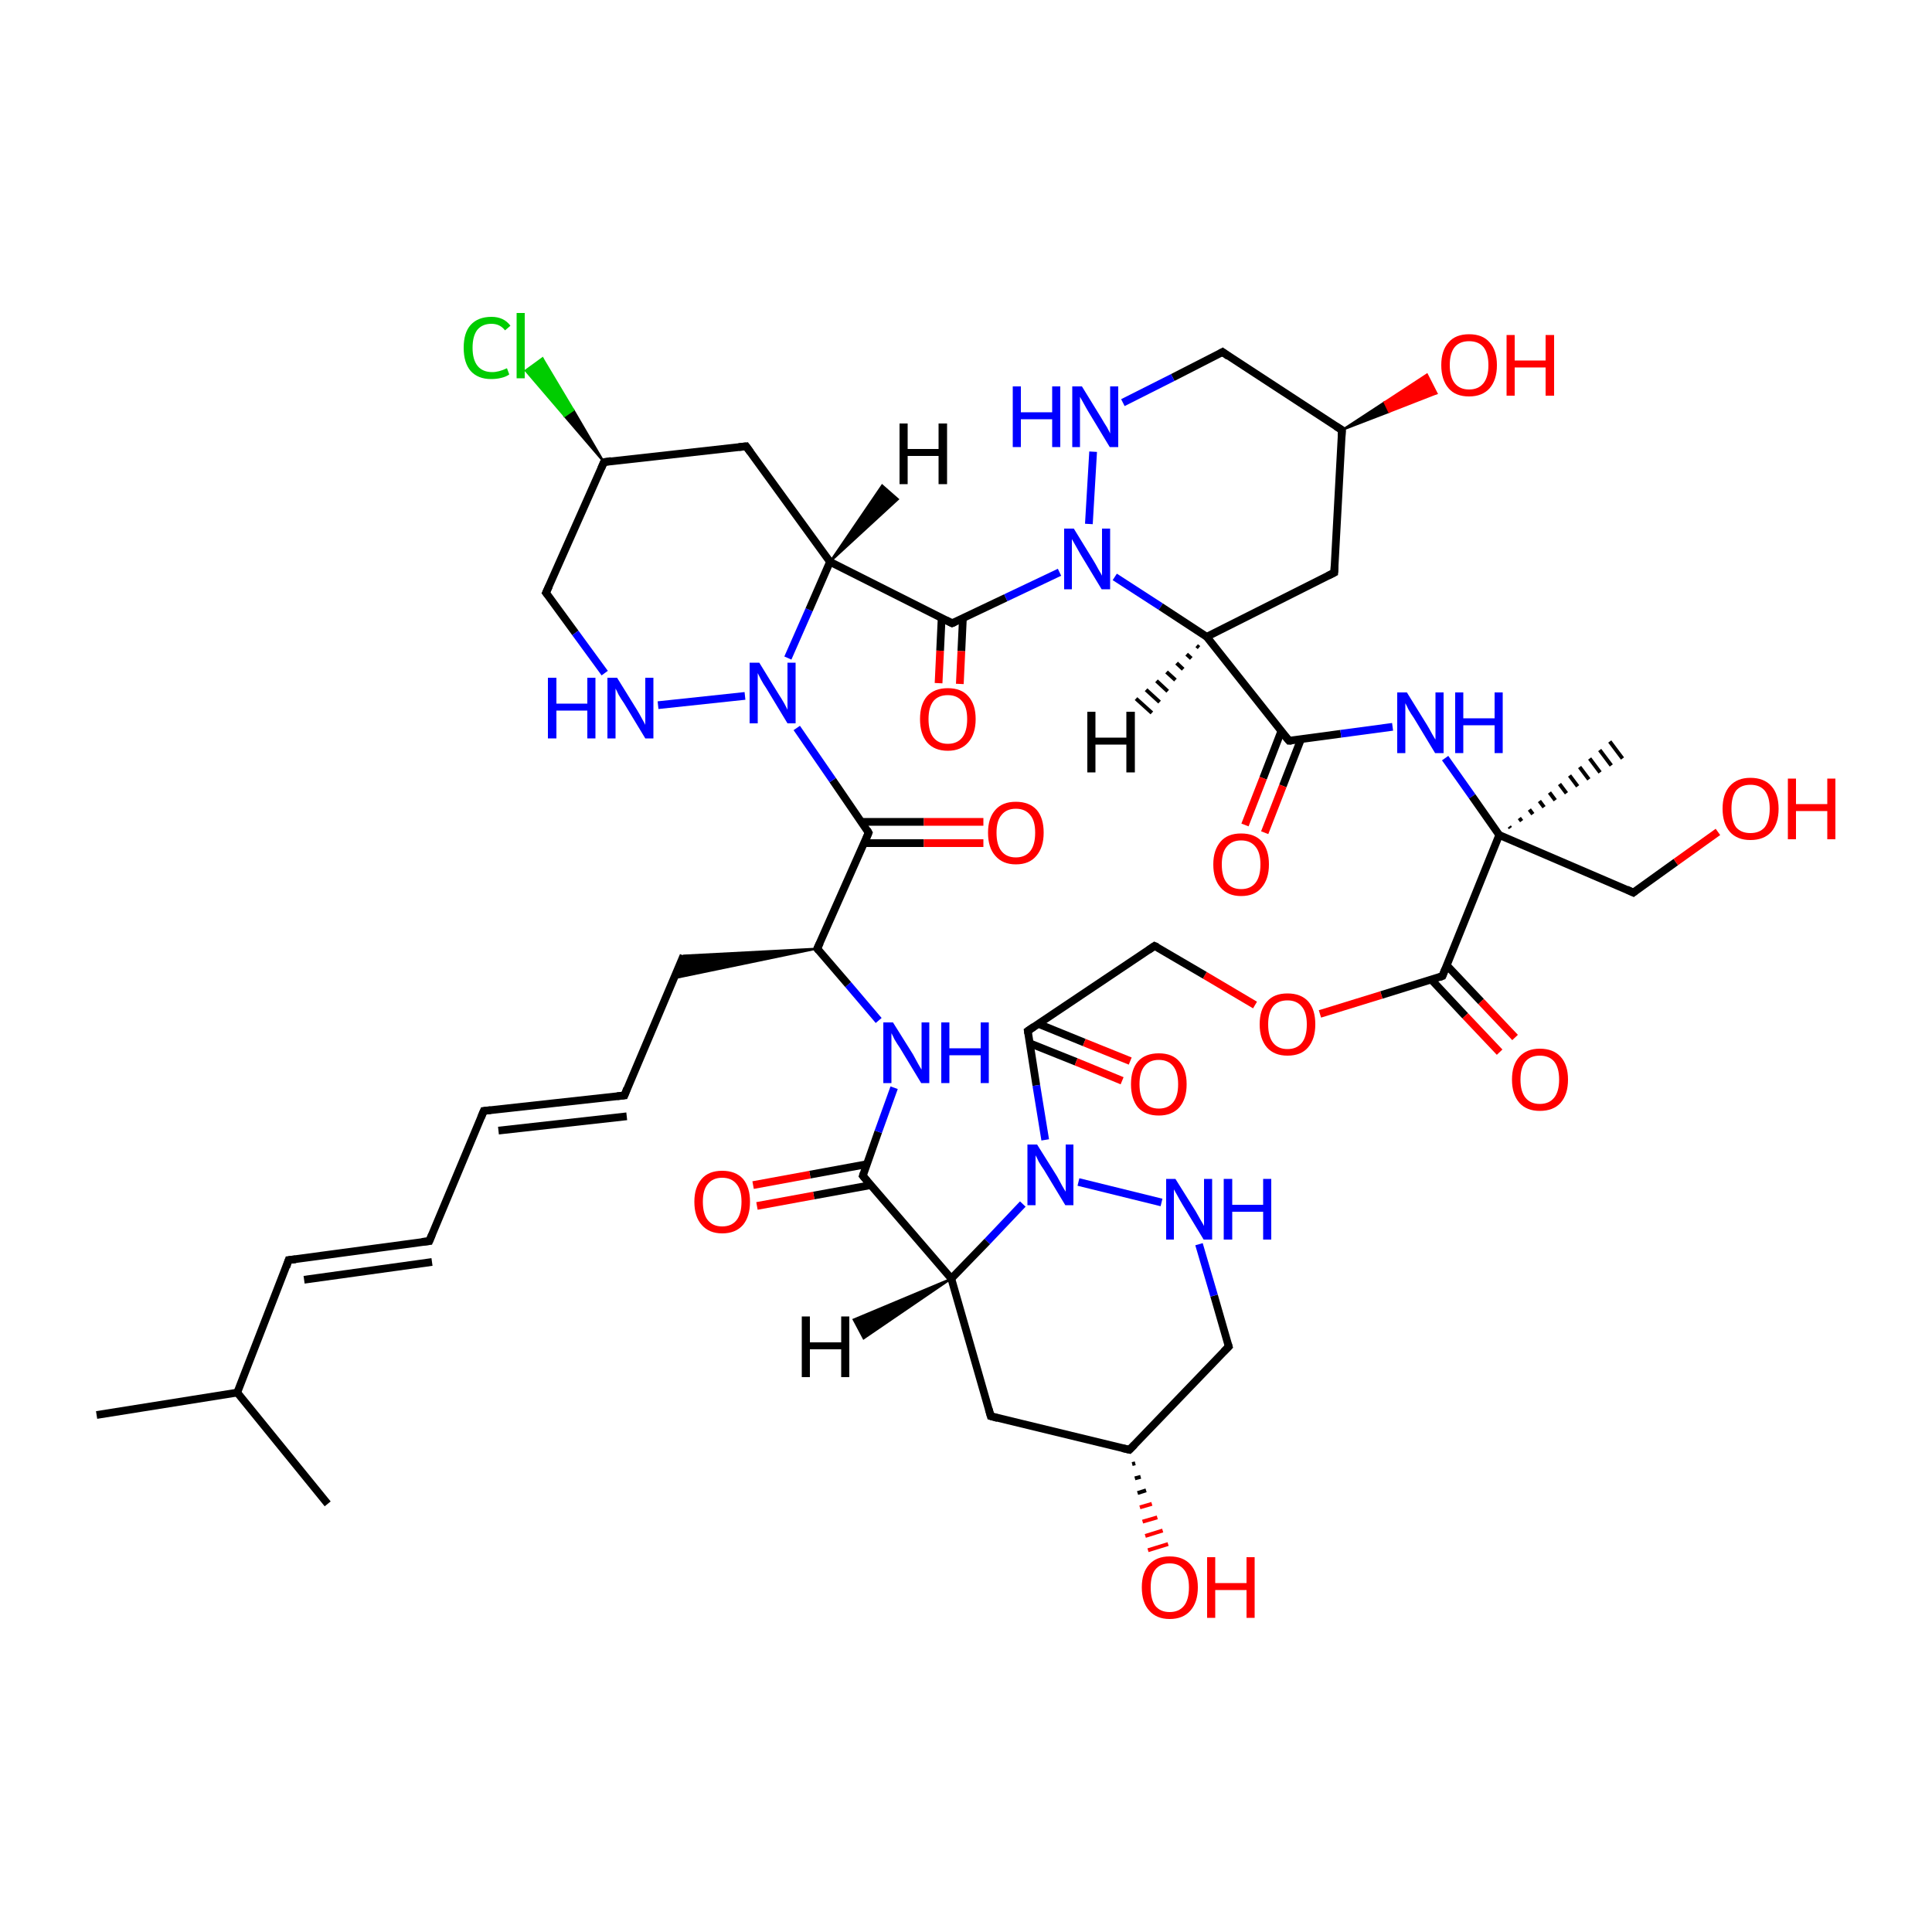 
<svg version='1.1' baseProfile='full'
              xmlns='http://www.w3.org/2000/svg'
                      xmlns:rdkit='http://www.rdkit.org/xml'
                      xmlns:xlink='http://www.w3.org/1999/xlink'
                  xml:space='preserve'
width='500px' height='500px' viewBox='0 0 500 500'>
<!-- END OF HEADER -->
<rect style='opacity:1.0;fill:#FFFFFF;stroke:none' width='500.0' height='500.0' x='0.0' y='0.0'> </rect>
<path class='bond-0 atom-0 atom-1' d='M 25.0,366.2 L 61.4,360.4' style='fill:none;fill-rule:evenodd;stroke:#000000;stroke-width:2.0px;stroke-linecap:butt;stroke-linejoin:miter;stroke-opacity:1' />
<path class='bond-1 atom-1 atom-2' d='M 61.4,360.4 L 84.8,389.2' style='fill:none;fill-rule:evenodd;stroke:#000000;stroke-width:2.0px;stroke-linecap:butt;stroke-linejoin:miter;stroke-opacity:1' />
<path class='bond-2 atom-1 atom-3' d='M 61.4,360.4 L 74.7,326.1' style='fill:none;fill-rule:evenodd;stroke:#000000;stroke-width:2.0px;stroke-linecap:butt;stroke-linejoin:miter;stroke-opacity:1' />
<path class='bond-3 atom-3 atom-4' d='M 74.7,326.1 L 111.1,321.2' style='fill:none;fill-rule:evenodd;stroke:#000000;stroke-width:2.0px;stroke-linecap:butt;stroke-linejoin:miter;stroke-opacity:1' />
<path class='bond-3 atom-3 atom-4' d='M 78.7,331.2 L 111.8,326.6' style='fill:none;fill-rule:evenodd;stroke:#000000;stroke-width:2.0px;stroke-linecap:butt;stroke-linejoin:miter;stroke-opacity:1' />
<path class='bond-4 atom-4 atom-5' d='M 111.1,321.2 L 125.2,287.5' style='fill:none;fill-rule:evenodd;stroke:#000000;stroke-width:2.0px;stroke-linecap:butt;stroke-linejoin:miter;stroke-opacity:1' />
<path class='bond-5 atom-5 atom-6' d='M 125.2,287.5 L 161.6,283.5' style='fill:none;fill-rule:evenodd;stroke:#000000;stroke-width:2.0px;stroke-linecap:butt;stroke-linejoin:miter;stroke-opacity:1' />
<path class='bond-5 atom-5 atom-6' d='M 129.0,292.6 L 162.2,288.9' style='fill:none;fill-rule:evenodd;stroke:#000000;stroke-width:2.0px;stroke-linecap:butt;stroke-linejoin:miter;stroke-opacity:1' />
<path class='bond-6 atom-6 atom-7' d='M 161.6,283.5 L 176.9,247.3' style='fill:none;fill-rule:evenodd;stroke:#000000;stroke-width:2.0px;stroke-linecap:butt;stroke-linejoin:miter;stroke-opacity:1' />
<path class='bond-7 atom-8 atom-7' d='M 211.5,245.5 L 174.4,253.2 L 176.9,247.3 Z' style='fill:#000000;fill-rule:evenodd;fill-opacity:1;stroke:#000000;stroke-width:0.5px;stroke-linecap:butt;stroke-linejoin:miter;stroke-opacity:1;' />
<path class='bond-8 atom-8 atom-9' d='M 211.5,245.5 L 224.8,215.5' style='fill:none;fill-rule:evenodd;stroke:#000000;stroke-width:2.0px;stroke-linecap:butt;stroke-linejoin:miter;stroke-opacity:1' />
<path class='bond-9 atom-9 atom-10' d='M 223.6,218.2 L 239.1,218.2' style='fill:none;fill-rule:evenodd;stroke:#000000;stroke-width:2.0px;stroke-linecap:butt;stroke-linejoin:miter;stroke-opacity:1' />
<path class='bond-9 atom-9 atom-10' d='M 239.1,218.2 L 254.5,218.2' style='fill:none;fill-rule:evenodd;stroke:#FF0000;stroke-width:2.0px;stroke-linecap:butt;stroke-linejoin:miter;stroke-opacity:1' />
<path class='bond-9 atom-9 atom-10' d='M 222.9,212.7 L 239.1,212.7' style='fill:none;fill-rule:evenodd;stroke:#000000;stroke-width:2.0px;stroke-linecap:butt;stroke-linejoin:miter;stroke-opacity:1' />
<path class='bond-9 atom-9 atom-10' d='M 239.1,212.7 L 254.5,212.7' style='fill:none;fill-rule:evenodd;stroke:#FF0000;stroke-width:2.0px;stroke-linecap:butt;stroke-linejoin:miter;stroke-opacity:1' />
<path class='bond-10 atom-9 atom-11' d='M 224.8,215.5 L 215.5,201.9' style='fill:none;fill-rule:evenodd;stroke:#000000;stroke-width:2.0px;stroke-linecap:butt;stroke-linejoin:miter;stroke-opacity:1' />
<path class='bond-10 atom-9 atom-11' d='M 215.5,201.9 L 206.2,188.4' style='fill:none;fill-rule:evenodd;stroke:#0000FF;stroke-width:2.0px;stroke-linecap:butt;stroke-linejoin:miter;stroke-opacity:1' />
<path class='bond-11 atom-11 atom-12' d='M 203.9,170.3 L 209.4,157.8' style='fill:none;fill-rule:evenodd;stroke:#0000FF;stroke-width:2.0px;stroke-linecap:butt;stroke-linejoin:miter;stroke-opacity:1' />
<path class='bond-11 atom-11 atom-12' d='M 209.4,157.8 L 214.8,145.4' style='fill:none;fill-rule:evenodd;stroke:#000000;stroke-width:2.0px;stroke-linecap:butt;stroke-linejoin:miter;stroke-opacity:1' />
<path class='bond-12 atom-12 atom-13' d='M 214.8,145.4 L 193.1,115.5' style='fill:none;fill-rule:evenodd;stroke:#000000;stroke-width:2.0px;stroke-linecap:butt;stroke-linejoin:miter;stroke-opacity:1' />
<path class='bond-13 atom-13 atom-14' d='M 193.1,115.5 L 156.3,119.6' style='fill:none;fill-rule:evenodd;stroke:#000000;stroke-width:2.0px;stroke-linecap:butt;stroke-linejoin:miter;stroke-opacity:1' />
<path class='bond-14 atom-14 atom-15' d='M 156.3,119.6 L 141.3,153.4' style='fill:none;fill-rule:evenodd;stroke:#000000;stroke-width:2.0px;stroke-linecap:butt;stroke-linejoin:miter;stroke-opacity:1' />
<path class='bond-15 atom-15 atom-16' d='M 141.3,153.4 L 148.9,163.8' style='fill:none;fill-rule:evenodd;stroke:#000000;stroke-width:2.0px;stroke-linecap:butt;stroke-linejoin:miter;stroke-opacity:1' />
<path class='bond-15 atom-15 atom-16' d='M 148.9,163.8 L 156.5,174.2' style='fill:none;fill-rule:evenodd;stroke:#0000FF;stroke-width:2.0px;stroke-linecap:butt;stroke-linejoin:miter;stroke-opacity:1' />
<path class='bond-16 atom-14 atom-17' d='M 156.3,119.6 L 146.1,107.7 L 148.4,106.1 Z' style='fill:#000000;fill-rule:evenodd;fill-opacity:1;stroke:#000000;stroke-width:0.5px;stroke-linecap:butt;stroke-linejoin:miter;stroke-opacity:1;' />
<path class='bond-16 atom-14 atom-17' d='M 146.1,107.7 L 140.4,92.7 L 136.0,95.9 Z' style='fill:#00CC00;fill-rule:evenodd;fill-opacity:1;stroke:#00CC00;stroke-width:0.5px;stroke-linecap:butt;stroke-linejoin:miter;stroke-opacity:1;' />
<path class='bond-16 atom-14 atom-17' d='M 146.1,107.7 L 148.4,106.1 L 140.4,92.7 Z' style='fill:#00CC00;fill-rule:evenodd;fill-opacity:1;stroke:#00CC00;stroke-width:0.5px;stroke-linecap:butt;stroke-linejoin:miter;stroke-opacity:1;' />
<path class='bond-17 atom-12 atom-18' d='M 214.8,145.4 L 246.4,161.3' style='fill:none;fill-rule:evenodd;stroke:#000000;stroke-width:2.0px;stroke-linecap:butt;stroke-linejoin:miter;stroke-opacity:1' />
<path class='bond-18 atom-18 atom-19' d='M 243.7,159.9 L 243.3,168.4' style='fill:none;fill-rule:evenodd;stroke:#000000;stroke-width:2.0px;stroke-linecap:butt;stroke-linejoin:miter;stroke-opacity:1' />
<path class='bond-18 atom-18 atom-19' d='M 243.3,168.4 L 242.9,176.8' style='fill:none;fill-rule:evenodd;stroke:#FF0000;stroke-width:2.0px;stroke-linecap:butt;stroke-linejoin:miter;stroke-opacity:1' />
<path class='bond-18 atom-18 atom-19' d='M 249.2,159.9 L 248.8,168.5' style='fill:none;fill-rule:evenodd;stroke:#000000;stroke-width:2.0px;stroke-linecap:butt;stroke-linejoin:miter;stroke-opacity:1' />
<path class='bond-18 atom-18 atom-19' d='M 248.8,168.5 L 248.4,177.0' style='fill:none;fill-rule:evenodd;stroke:#FF0000;stroke-width:2.0px;stroke-linecap:butt;stroke-linejoin:miter;stroke-opacity:1' />
<path class='bond-19 atom-18 atom-20' d='M 246.4,161.3 L 260.3,154.7' style='fill:none;fill-rule:evenodd;stroke:#000000;stroke-width:2.0px;stroke-linecap:butt;stroke-linejoin:miter;stroke-opacity:1' />
<path class='bond-19 atom-18 atom-20' d='M 260.3,154.7 L 274.2,148.1' style='fill:none;fill-rule:evenodd;stroke:#0000FF;stroke-width:2.0px;stroke-linecap:butt;stroke-linejoin:miter;stroke-opacity:1' />
<path class='bond-20 atom-20 atom-21' d='M 288.5,149.3 L 300.4,157.0' style='fill:none;fill-rule:evenodd;stroke:#0000FF;stroke-width:2.0px;stroke-linecap:butt;stroke-linejoin:miter;stroke-opacity:1' />
<path class='bond-20 atom-20 atom-21' d='M 300.4,157.0 L 312.3,164.8' style='fill:none;fill-rule:evenodd;stroke:#000000;stroke-width:2.0px;stroke-linecap:butt;stroke-linejoin:miter;stroke-opacity:1' />
<path class='bond-21 atom-21 atom-22' d='M 312.3,164.8 L 345.3,148.2' style='fill:none;fill-rule:evenodd;stroke:#000000;stroke-width:2.0px;stroke-linecap:butt;stroke-linejoin:miter;stroke-opacity:1' />
<path class='bond-22 atom-22 atom-23' d='M 345.3,148.2 L 347.3,111.3' style='fill:none;fill-rule:evenodd;stroke:#000000;stroke-width:2.0px;stroke-linecap:butt;stroke-linejoin:miter;stroke-opacity:1' />
<path class='bond-23 atom-23 atom-24' d='M 347.3,111.3 L 316.4,91.1' style='fill:none;fill-rule:evenodd;stroke:#000000;stroke-width:2.0px;stroke-linecap:butt;stroke-linejoin:miter;stroke-opacity:1' />
<path class='bond-24 atom-24 atom-25' d='M 316.4,91.1 L 303.5,97.7' style='fill:none;fill-rule:evenodd;stroke:#000000;stroke-width:2.0px;stroke-linecap:butt;stroke-linejoin:miter;stroke-opacity:1' />
<path class='bond-24 atom-24 atom-25' d='M 303.5,97.7 L 290.6,104.2' style='fill:none;fill-rule:evenodd;stroke:#0000FF;stroke-width:2.0px;stroke-linecap:butt;stroke-linejoin:miter;stroke-opacity:1' />
<path class='bond-25 atom-23 atom-26' d='M 347.3,111.3 L 358.3,104.1 L 359.5,106.6 Z' style='fill:#000000;fill-rule:evenodd;fill-opacity:1;stroke:#000000;stroke-width:0.5px;stroke-linecap:butt;stroke-linejoin:miter;stroke-opacity:1;' />
<path class='bond-25 atom-23 atom-26' d='M 358.3,104.1 L 371.8,101.8 L 369.3,96.9 Z' style='fill:#FF0000;fill-rule:evenodd;fill-opacity:1;stroke:#FF0000;stroke-width:0.5px;stroke-linecap:butt;stroke-linejoin:miter;stroke-opacity:1;' />
<path class='bond-25 atom-23 atom-26' d='M 358.3,104.1 L 359.5,106.6 L 371.8,101.8 Z' style='fill:#FF0000;fill-rule:evenodd;fill-opacity:1;stroke:#FF0000;stroke-width:0.5px;stroke-linecap:butt;stroke-linejoin:miter;stroke-opacity:1;' />
<path class='bond-26 atom-21 atom-27' d='M 312.3,164.8 L 333.6,191.7' style='fill:none;fill-rule:evenodd;stroke:#000000;stroke-width:2.0px;stroke-linecap:butt;stroke-linejoin:miter;stroke-opacity:1' />
<path class='bond-27 atom-27 atom-28' d='M 331.6,189.2 L 326.9,201.4' style='fill:none;fill-rule:evenodd;stroke:#000000;stroke-width:2.0px;stroke-linecap:butt;stroke-linejoin:miter;stroke-opacity:1' />
<path class='bond-27 atom-27 atom-28' d='M 326.9,201.4 L 322.2,213.5' style='fill:none;fill-rule:evenodd;stroke:#FF0000;stroke-width:2.0px;stroke-linecap:butt;stroke-linejoin:miter;stroke-opacity:1' />
<path class='bond-27 atom-27 atom-28' d='M 336.7,191.3 L 332.0,203.4' style='fill:none;fill-rule:evenodd;stroke:#000000;stroke-width:2.0px;stroke-linecap:butt;stroke-linejoin:miter;stroke-opacity:1' />
<path class='bond-27 atom-27 atom-28' d='M 332.0,203.4 L 327.3,215.5' style='fill:none;fill-rule:evenodd;stroke:#FF0000;stroke-width:2.0px;stroke-linecap:butt;stroke-linejoin:miter;stroke-opacity:1' />
<path class='bond-28 atom-27 atom-29' d='M 333.6,191.7 L 347.0,189.9' style='fill:none;fill-rule:evenodd;stroke:#000000;stroke-width:2.0px;stroke-linecap:butt;stroke-linejoin:miter;stroke-opacity:1' />
<path class='bond-28 atom-27 atom-29' d='M 347.0,189.9 L 360.4,188.1' style='fill:none;fill-rule:evenodd;stroke:#0000FF;stroke-width:2.0px;stroke-linecap:butt;stroke-linejoin:miter;stroke-opacity:1' />
<path class='bond-29 atom-29 atom-30' d='M 374.0,196.2 L 381.0,206.1' style='fill:none;fill-rule:evenodd;stroke:#0000FF;stroke-width:2.0px;stroke-linecap:butt;stroke-linejoin:miter;stroke-opacity:1' />
<path class='bond-29 atom-29 atom-30' d='M 381.0,206.1 L 388.0,216.1' style='fill:none;fill-rule:evenodd;stroke:#000000;stroke-width:2.0px;stroke-linecap:butt;stroke-linejoin:miter;stroke-opacity:1' />
<path class='bond-30 atom-30 atom-31' d='M 388.0,216.1 L 373.3,252.6' style='fill:none;fill-rule:evenodd;stroke:#000000;stroke-width:2.0px;stroke-linecap:butt;stroke-linejoin:miter;stroke-opacity:1' />
<path class='bond-31 atom-31 atom-32' d='M 370.4,253.5 L 379.2,262.9' style='fill:none;fill-rule:evenodd;stroke:#000000;stroke-width:2.0px;stroke-linecap:butt;stroke-linejoin:miter;stroke-opacity:1' />
<path class='bond-31 atom-31 atom-32' d='M 379.2,262.9 L 388.1,272.3' style='fill:none;fill-rule:evenodd;stroke:#FF0000;stroke-width:2.0px;stroke-linecap:butt;stroke-linejoin:miter;stroke-opacity:1' />
<path class='bond-31 atom-31 atom-32' d='M 374.4,249.8 L 383.3,259.2' style='fill:none;fill-rule:evenodd;stroke:#000000;stroke-width:2.0px;stroke-linecap:butt;stroke-linejoin:miter;stroke-opacity:1' />
<path class='bond-31 atom-31 atom-32' d='M 383.3,259.2 L 392.1,268.5' style='fill:none;fill-rule:evenodd;stroke:#FF0000;stroke-width:2.0px;stroke-linecap:butt;stroke-linejoin:miter;stroke-opacity:1' />
<path class='bond-32 atom-31 atom-33' d='M 373.3,252.6 L 357.5,257.5' style='fill:none;fill-rule:evenodd;stroke:#000000;stroke-width:2.0px;stroke-linecap:butt;stroke-linejoin:miter;stroke-opacity:1' />
<path class='bond-32 atom-31 atom-33' d='M 357.5,257.5 L 341.6,262.4' style='fill:none;fill-rule:evenodd;stroke:#FF0000;stroke-width:2.0px;stroke-linecap:butt;stroke-linejoin:miter;stroke-opacity:1' />
<path class='bond-33 atom-33 atom-34' d='M 324.8,260.1 L 311.8,252.4' style='fill:none;fill-rule:evenodd;stroke:#FF0000;stroke-width:2.0px;stroke-linecap:butt;stroke-linejoin:miter;stroke-opacity:1' />
<path class='bond-33 atom-33 atom-34' d='M 311.8,252.4 L 298.8,244.8' style='fill:none;fill-rule:evenodd;stroke:#000000;stroke-width:2.0px;stroke-linecap:butt;stroke-linejoin:miter;stroke-opacity:1' />
<path class='bond-34 atom-34 atom-35' d='M 298.8,244.8 L 266.0,266.8' style='fill:none;fill-rule:evenodd;stroke:#000000;stroke-width:2.0px;stroke-linecap:butt;stroke-linejoin:miter;stroke-opacity:1' />
<path class='bond-35 atom-35 atom-36' d='M 266.5,270.0 L 278.5,274.8' style='fill:none;fill-rule:evenodd;stroke:#000000;stroke-width:2.0px;stroke-linecap:butt;stroke-linejoin:miter;stroke-opacity:1' />
<path class='bond-35 atom-35 atom-36' d='M 278.5,274.8 L 290.4,279.7' style='fill:none;fill-rule:evenodd;stroke:#FF0000;stroke-width:2.0px;stroke-linecap:butt;stroke-linejoin:miter;stroke-opacity:1' />
<path class='bond-35 atom-35 atom-36' d='M 268.8,265.0 L 280.6,269.8' style='fill:none;fill-rule:evenodd;stroke:#000000;stroke-width:2.0px;stroke-linecap:butt;stroke-linejoin:miter;stroke-opacity:1' />
<path class='bond-35 atom-35 atom-36' d='M 280.6,269.8 L 292.5,274.6' style='fill:none;fill-rule:evenodd;stroke:#FF0000;stroke-width:2.0px;stroke-linecap:butt;stroke-linejoin:miter;stroke-opacity:1' />
<path class='bond-36 atom-35 atom-37' d='M 266.0,266.8 L 268.2,280.9' style='fill:none;fill-rule:evenodd;stroke:#000000;stroke-width:2.0px;stroke-linecap:butt;stroke-linejoin:miter;stroke-opacity:1' />
<path class='bond-36 atom-35 atom-37' d='M 268.2,280.9 L 270.5,295.0' style='fill:none;fill-rule:evenodd;stroke:#0000FF;stroke-width:2.0px;stroke-linecap:butt;stroke-linejoin:miter;stroke-opacity:1' />
<path class='bond-37 atom-37 atom-38' d='M 264.7,311.6 L 255.5,321.3' style='fill:none;fill-rule:evenodd;stroke:#0000FF;stroke-width:2.0px;stroke-linecap:butt;stroke-linejoin:miter;stroke-opacity:1' />
<path class='bond-37 atom-37 atom-38' d='M 255.5,321.3 L 246.2,330.9' style='fill:none;fill-rule:evenodd;stroke:#000000;stroke-width:2.0px;stroke-linecap:butt;stroke-linejoin:miter;stroke-opacity:1' />
<path class='bond-38 atom-38 atom-39' d='M 246.2,330.9 L 256.4,366.5' style='fill:none;fill-rule:evenodd;stroke:#000000;stroke-width:2.0px;stroke-linecap:butt;stroke-linejoin:miter;stroke-opacity:1' />
<path class='bond-39 atom-39 atom-40' d='M 256.4,366.5 L 292.3,375.2' style='fill:none;fill-rule:evenodd;stroke:#000000;stroke-width:2.0px;stroke-linecap:butt;stroke-linejoin:miter;stroke-opacity:1' />
<path class='bond-40 atom-40 atom-41' d='M 292.3,375.2 L 318.0,348.5' style='fill:none;fill-rule:evenodd;stroke:#000000;stroke-width:2.0px;stroke-linecap:butt;stroke-linejoin:miter;stroke-opacity:1' />
<path class='bond-41 atom-41 atom-42' d='M 318.0,348.5 L 314.2,335.3' style='fill:none;fill-rule:evenodd;stroke:#000000;stroke-width:2.0px;stroke-linecap:butt;stroke-linejoin:miter;stroke-opacity:1' />
<path class='bond-41 atom-41 atom-42' d='M 314.2,335.3 L 310.3,322.0' style='fill:none;fill-rule:evenodd;stroke:#0000FF;stroke-width:2.0px;stroke-linecap:butt;stroke-linejoin:miter;stroke-opacity:1' />
<path class='bond-42 atom-40 atom-43' d='M 293.8,378.7 L 293.0,378.9' style='fill:none;fill-rule:evenodd;stroke:#000000;stroke-width:1.0px;stroke-linecap:butt;stroke-linejoin:miter;stroke-opacity:1' />
<path class='bond-42 atom-40 atom-43' d='M 295.2,382.2 L 293.7,382.6' style='fill:none;fill-rule:evenodd;stroke:#000000;stroke-width:1.0px;stroke-linecap:butt;stroke-linejoin:miter;stroke-opacity:1' />
<path class='bond-42 atom-40 atom-43' d='M 296.6,385.7 L 294.4,386.4' style='fill:none;fill-rule:evenodd;stroke:#000000;stroke-width:1.0px;stroke-linecap:butt;stroke-linejoin:miter;stroke-opacity:1' />
<path class='bond-42 atom-40 atom-43' d='M 298.1,389.2 L 295.0,390.1' style='fill:none;fill-rule:evenodd;stroke:#FF0000;stroke-width:1.0px;stroke-linecap:butt;stroke-linejoin:miter;stroke-opacity:1' />
<path class='bond-42 atom-40 atom-43' d='M 299.5,392.7 L 295.7,393.8' style='fill:none;fill-rule:evenodd;stroke:#FF0000;stroke-width:1.0px;stroke-linecap:butt;stroke-linejoin:miter;stroke-opacity:1' />
<path class='bond-42 atom-40 atom-43' d='M 300.9,396.1 L 296.4,397.5' style='fill:none;fill-rule:evenodd;stroke:#FF0000;stroke-width:1.0px;stroke-linecap:butt;stroke-linejoin:miter;stroke-opacity:1' />
<path class='bond-42 atom-40 atom-43' d='M 302.3,399.6 L 297.1,401.2' style='fill:none;fill-rule:evenodd;stroke:#FF0000;stroke-width:1.0px;stroke-linecap:butt;stroke-linejoin:miter;stroke-opacity:1' />
<path class='bond-43 atom-38 atom-44' d='M 246.2,330.9 L 223.3,304.3' style='fill:none;fill-rule:evenodd;stroke:#000000;stroke-width:2.0px;stroke-linecap:butt;stroke-linejoin:miter;stroke-opacity:1' />
<path class='bond-44 atom-44 atom-45' d='M 224.3,301.3 L 209.6,304.0' style='fill:none;fill-rule:evenodd;stroke:#000000;stroke-width:2.0px;stroke-linecap:butt;stroke-linejoin:miter;stroke-opacity:1' />
<path class='bond-44 atom-44 atom-45' d='M 209.6,304.0 L 194.9,306.7' style='fill:none;fill-rule:evenodd;stroke:#FF0000;stroke-width:2.0px;stroke-linecap:butt;stroke-linejoin:miter;stroke-opacity:1' />
<path class='bond-44 atom-44 atom-45' d='M 225.4,306.7 L 210.6,309.4' style='fill:none;fill-rule:evenodd;stroke:#000000;stroke-width:2.0px;stroke-linecap:butt;stroke-linejoin:miter;stroke-opacity:1' />
<path class='bond-44 atom-44 atom-45' d='M 210.6,309.4 L 195.9,312.1' style='fill:none;fill-rule:evenodd;stroke:#FF0000;stroke-width:2.0px;stroke-linecap:butt;stroke-linejoin:miter;stroke-opacity:1' />
<path class='bond-45 atom-44 atom-46' d='M 223.3,304.3 L 227.3,292.9' style='fill:none;fill-rule:evenodd;stroke:#000000;stroke-width:2.0px;stroke-linecap:butt;stroke-linejoin:miter;stroke-opacity:1' />
<path class='bond-45 atom-44 atom-46' d='M 227.3,292.9 L 231.4,281.5' style='fill:none;fill-rule:evenodd;stroke:#0000FF;stroke-width:2.0px;stroke-linecap:butt;stroke-linejoin:miter;stroke-opacity:1' />
<path class='bond-46 atom-30 atom-47' d='M 390.6,213.9 L 390.9,214.3' style='fill:none;fill-rule:evenodd;stroke:#000000;stroke-width:1.0px;stroke-linecap:butt;stroke-linejoin:miter;stroke-opacity:1' />
<path class='bond-46 atom-30 atom-47' d='M 393.2,211.7 L 393.8,212.5' style='fill:none;fill-rule:evenodd;stroke:#000000;stroke-width:1.0px;stroke-linecap:butt;stroke-linejoin:miter;stroke-opacity:1' />
<path class='bond-46 atom-30 atom-47' d='M 395.8,209.5 L 396.7,210.7' style='fill:none;fill-rule:evenodd;stroke:#000000;stroke-width:1.0px;stroke-linecap:butt;stroke-linejoin:miter;stroke-opacity:1' />
<path class='bond-46 atom-30 atom-47' d='M 398.4,207.3 L 399.6,208.9' style='fill:none;fill-rule:evenodd;stroke:#000000;stroke-width:1.0px;stroke-linecap:butt;stroke-linejoin:miter;stroke-opacity:1' />
<path class='bond-46 atom-30 atom-47' d='M 401.0,205.1 L 402.5,207.1' style='fill:none;fill-rule:evenodd;stroke:#000000;stroke-width:1.0px;stroke-linecap:butt;stroke-linejoin:miter;stroke-opacity:1' />
<path class='bond-46 atom-30 atom-47' d='M 403.6,202.9 L 405.4,205.3' style='fill:none;fill-rule:evenodd;stroke:#000000;stroke-width:1.0px;stroke-linecap:butt;stroke-linejoin:miter;stroke-opacity:1' />
<path class='bond-46 atom-30 atom-47' d='M 406.2,200.7 L 408.3,203.5' style='fill:none;fill-rule:evenodd;stroke:#000000;stroke-width:1.0px;stroke-linecap:butt;stroke-linejoin:miter;stroke-opacity:1' />
<path class='bond-46 atom-30 atom-47' d='M 408.8,198.5 L 411.2,201.7' style='fill:none;fill-rule:evenodd;stroke:#000000;stroke-width:1.0px;stroke-linecap:butt;stroke-linejoin:miter;stroke-opacity:1' />
<path class='bond-46 atom-30 atom-47' d='M 411.4,196.3 L 414.1,199.9' style='fill:none;fill-rule:evenodd;stroke:#000000;stroke-width:1.0px;stroke-linecap:butt;stroke-linejoin:miter;stroke-opacity:1' />
<path class='bond-46 atom-30 atom-47' d='M 414.0,194.1 L 417.0,198.1' style='fill:none;fill-rule:evenodd;stroke:#000000;stroke-width:1.0px;stroke-linecap:butt;stroke-linejoin:miter;stroke-opacity:1' />
<path class='bond-46 atom-30 atom-47' d='M 416.6,191.9 L 419.9,196.3' style='fill:none;fill-rule:evenodd;stroke:#000000;stroke-width:1.0px;stroke-linecap:butt;stroke-linejoin:miter;stroke-opacity:1' />
<path class='bond-47 atom-30 atom-48' d='M 388.0,216.1 L 422.7,231.0' style='fill:none;fill-rule:evenodd;stroke:#000000;stroke-width:2.0px;stroke-linecap:butt;stroke-linejoin:miter;stroke-opacity:1' />
<path class='bond-48 atom-48 atom-49' d='M 422.7,231.0 L 433.7,223.1' style='fill:none;fill-rule:evenodd;stroke:#000000;stroke-width:2.0px;stroke-linecap:butt;stroke-linejoin:miter;stroke-opacity:1' />
<path class='bond-48 atom-48 atom-49' d='M 433.7,223.1 L 444.6,215.3' style='fill:none;fill-rule:evenodd;stroke:#FF0000;stroke-width:2.0px;stroke-linecap:butt;stroke-linejoin:miter;stroke-opacity:1' />
<path class='bond-49 atom-46 atom-8' d='M 227.4,264.1 L 219.5,254.8' style='fill:none;fill-rule:evenodd;stroke:#0000FF;stroke-width:2.0px;stroke-linecap:butt;stroke-linejoin:miter;stroke-opacity:1' />
<path class='bond-49 atom-46 atom-8' d='M 219.5,254.8 L 211.5,245.5' style='fill:none;fill-rule:evenodd;stroke:#000000;stroke-width:2.0px;stroke-linecap:butt;stroke-linejoin:miter;stroke-opacity:1' />
<path class='bond-50 atom-16 atom-11' d='M 170.3,182.5 L 192.8,180.1' style='fill:none;fill-rule:evenodd;stroke:#0000FF;stroke-width:2.0px;stroke-linecap:butt;stroke-linejoin:miter;stroke-opacity:1' />
<path class='bond-51 atom-25 atom-20' d='M 282.9,116.9 L 281.8,135.6' style='fill:none;fill-rule:evenodd;stroke:#0000FF;stroke-width:2.0px;stroke-linecap:butt;stroke-linejoin:miter;stroke-opacity:1' />
<path class='bond-52 atom-42 atom-37' d='M 300.6,311.2 L 279.1,305.9' style='fill:none;fill-rule:evenodd;stroke:#0000FF;stroke-width:2.0px;stroke-linecap:butt;stroke-linejoin:miter;stroke-opacity:1' />
<path class='bond-53 atom-12 atom-50' d='M 214.8,145.4 L 228.3,125.6 L 232.4,129.2 Z' style='fill:#000000;fill-rule:evenodd;fill-opacity:1;stroke:#000000;stroke-width:0.5px;stroke-linecap:butt;stroke-linejoin:miter;stroke-opacity:1;' />
<path class='bond-54 atom-21 atom-51' d='M 310.3,167.6 L 309.7,167.1' style='fill:none;fill-rule:evenodd;stroke:#000000;stroke-width:1.0px;stroke-linecap:butt;stroke-linejoin:miter;stroke-opacity:1' />
<path class='bond-54 atom-21 atom-51' d='M 308.3,170.4 L 307.1,169.3' style='fill:none;fill-rule:evenodd;stroke:#000000;stroke-width:1.0px;stroke-linecap:butt;stroke-linejoin:miter;stroke-opacity:1' />
<path class='bond-54 atom-21 atom-51' d='M 306.2,173.2 L 304.5,171.6' style='fill:none;fill-rule:evenodd;stroke:#000000;stroke-width:1.0px;stroke-linecap:butt;stroke-linejoin:miter;stroke-opacity:1' />
<path class='bond-54 atom-21 atom-51' d='M 304.2,176.0 L 301.9,173.9' style='fill:none;fill-rule:evenodd;stroke:#000000;stroke-width:1.0px;stroke-linecap:butt;stroke-linejoin:miter;stroke-opacity:1' />
<path class='bond-54 atom-21 atom-51' d='M 302.2,178.9 L 299.3,176.2' style='fill:none;fill-rule:evenodd;stroke:#000000;stroke-width:1.0px;stroke-linecap:butt;stroke-linejoin:miter;stroke-opacity:1' />
<path class='bond-54 atom-21 atom-51' d='M 300.1,181.7 L 296.6,178.5' style='fill:none;fill-rule:evenodd;stroke:#000000;stroke-width:1.0px;stroke-linecap:butt;stroke-linejoin:miter;stroke-opacity:1' />
<path class='bond-54 atom-21 atom-51' d='M 298.1,184.5 L 294.0,180.8' style='fill:none;fill-rule:evenodd;stroke:#000000;stroke-width:1.0px;stroke-linecap:butt;stroke-linejoin:miter;stroke-opacity:1' />
<path class='bond-55 atom-38 atom-52' d='M 246.2,330.9 L 223.5,346.4 L 220.9,341.5 Z' style='fill:#000000;fill-rule:evenodd;fill-opacity:1;stroke:#000000;stroke-width:0.5px;stroke-linecap:butt;stroke-linejoin:miter;stroke-opacity:1;' />
<path d='M 74.1,327.9 L 74.7,326.1 L 76.5,325.9' style='fill:none;stroke:#000000;stroke-width:2.0px;stroke-linecap:butt;stroke-linejoin:miter;stroke-opacity:1;' />
<path d='M 109.2,321.4 L 111.1,321.2 L 111.8,319.5' style='fill:none;stroke:#000000;stroke-width:2.0px;stroke-linecap:butt;stroke-linejoin:miter;stroke-opacity:1;' />
<path d='M 124.5,289.2 L 125.2,287.5 L 127.0,287.3' style='fill:none;stroke:#000000;stroke-width:2.0px;stroke-linecap:butt;stroke-linejoin:miter;stroke-opacity:1;' />
<path d='M 159.7,283.7 L 161.6,283.5 L 162.3,281.7' style='fill:none;stroke:#000000;stroke-width:2.0px;stroke-linecap:butt;stroke-linejoin:miter;stroke-opacity:1;' />
<path d='M 212.2,244.0 L 211.5,245.5 L 211.9,246.0' style='fill:none;stroke:#000000;stroke-width:2.0px;stroke-linecap:butt;stroke-linejoin:miter;stroke-opacity:1;' />
<path d='M 224.2,217.0 L 224.8,215.5 L 224.4,214.8' style='fill:none;stroke:#000000;stroke-width:2.0px;stroke-linecap:butt;stroke-linejoin:miter;stroke-opacity:1;' />
<path d='M 194.2,117.0 L 193.1,115.5 L 191.2,115.7' style='fill:none;stroke:#000000;stroke-width:2.0px;stroke-linecap:butt;stroke-linejoin:miter;stroke-opacity:1;' />
<path d='M 158.2,119.3 L 156.3,119.6 L 155.6,121.2' style='fill:none;stroke:#000000;stroke-width:2.0px;stroke-linecap:butt;stroke-linejoin:miter;stroke-opacity:1;' />
<path d='M 142.1,151.7 L 141.3,153.4 L 141.7,153.9' style='fill:none;stroke:#000000;stroke-width:2.0px;stroke-linecap:butt;stroke-linejoin:miter;stroke-opacity:1;' />
<path d='M 244.8,160.5 L 246.4,161.3 L 247.1,161.0' style='fill:none;stroke:#000000;stroke-width:2.0px;stroke-linecap:butt;stroke-linejoin:miter;stroke-opacity:1;' />
<path d='M 343.7,149.0 L 345.3,148.2 L 345.4,146.3' style='fill:none;stroke:#000000;stroke-width:2.0px;stroke-linecap:butt;stroke-linejoin:miter;stroke-opacity:1;' />
<path d='M 347.2,113.2 L 347.3,111.3 L 345.7,110.3' style='fill:none;stroke:#000000;stroke-width:2.0px;stroke-linecap:butt;stroke-linejoin:miter;stroke-opacity:1;' />
<path d='M 317.9,92.2 L 316.4,91.1 L 315.7,91.5' style='fill:none;stroke:#000000;stroke-width:2.0px;stroke-linecap:butt;stroke-linejoin:miter;stroke-opacity:1;' />
<path d='M 332.5,190.4 L 333.6,191.7 L 334.3,191.7' style='fill:none;stroke:#000000;stroke-width:2.0px;stroke-linecap:butt;stroke-linejoin:miter;stroke-opacity:1;' />
<path d='M 374.0,250.8 L 373.3,252.6 L 372.5,252.9' style='fill:none;stroke:#000000;stroke-width:2.0px;stroke-linecap:butt;stroke-linejoin:miter;stroke-opacity:1;' />
<path d='M 299.5,245.1 L 298.8,244.8 L 297.2,245.9' style='fill:none;stroke:#000000;stroke-width:2.0px;stroke-linecap:butt;stroke-linejoin:miter;stroke-opacity:1;' />
<path d='M 267.6,265.7 L 266.0,266.8 L 266.1,267.5' style='fill:none;stroke:#000000;stroke-width:2.0px;stroke-linecap:butt;stroke-linejoin:miter;stroke-opacity:1;' />
<path d='M 255.9,364.7 L 256.4,366.5 L 258.2,367.0' style='fill:none;stroke:#000000;stroke-width:2.0px;stroke-linecap:butt;stroke-linejoin:miter;stroke-opacity:1;' />
<path d='M 290.5,374.8 L 292.3,375.2 L 293.6,373.9' style='fill:none;stroke:#000000;stroke-width:2.0px;stroke-linecap:butt;stroke-linejoin:miter;stroke-opacity:1;' />
<path d='M 316.7,349.8 L 318.0,348.5 L 317.8,347.8' style='fill:none;stroke:#000000;stroke-width:2.0px;stroke-linecap:butt;stroke-linejoin:miter;stroke-opacity:1;' />
<path d='M 224.4,305.6 L 223.3,304.3 L 223.5,303.7' style='fill:none;stroke:#000000;stroke-width:2.0px;stroke-linecap:butt;stroke-linejoin:miter;stroke-opacity:1;' />
<path d='M 421.0,230.2 L 422.7,231.0 L 423.2,230.6' style='fill:none;stroke:#000000;stroke-width:2.0px;stroke-linecap:butt;stroke-linejoin:miter;stroke-opacity:1;' />
<path class='atom-10' d='M 255.7 215.5
Q 255.7 211.7, 257.6 209.6
Q 259.4 207.5, 262.9 207.5
Q 266.4 207.5, 268.3 209.6
Q 270.1 211.7, 270.1 215.5
Q 270.1 219.3, 268.2 221.5
Q 266.4 223.7, 262.9 223.7
Q 259.5 223.7, 257.6 221.5
Q 255.7 219.4, 255.7 215.5
M 262.9 221.9
Q 265.3 221.9, 266.6 220.3
Q 267.9 218.7, 267.9 215.5
Q 267.9 212.4, 266.6 210.9
Q 265.3 209.3, 262.9 209.3
Q 260.5 209.3, 259.2 210.9
Q 257.9 212.4, 257.9 215.5
Q 257.9 218.7, 259.2 220.3
Q 260.5 221.9, 262.9 221.9
' fill='#FF0000'/>
<path class='atom-11' d='M 196.5 171.5
L 201.6 179.8
Q 202.2 180.7, 203.0 182.1
Q 203.8 183.6, 203.8 183.7
L 203.8 171.5
L 205.9 171.5
L 205.9 187.2
L 203.8 187.2
L 198.3 178.1
Q 197.6 177.1, 196.9 175.8
Q 196.3 174.6, 196.1 174.2
L 196.1 187.2
L 194.0 187.2
L 194.0 171.5
L 196.5 171.5
' fill='#0000FF'/>
<path class='atom-16' d='M 141.8 175.4
L 144.0 175.4
L 144.0 182.1
L 152.0 182.1
L 152.0 175.4
L 154.1 175.4
L 154.1 191.1
L 152.0 191.1
L 152.0 183.9
L 144.0 183.9
L 144.0 191.1
L 141.8 191.1
L 141.8 175.4
' fill='#0000FF'/>
<path class='atom-16' d='M 159.7 175.4
L 164.9 183.8
Q 165.4 184.6, 166.2 186.1
Q 167.0 187.5, 167.0 187.6
L 167.0 175.4
L 169.1 175.4
L 169.1 191.1
L 167.0 191.1
L 161.5 182.0
Q 160.8 181.0, 160.1 179.8
Q 159.5 178.5, 159.3 178.2
L 159.3 191.1
L 157.2 191.1
L 157.2 175.4
L 159.7 175.4
' fill='#0000FF'/>
<path class='atom-17' d='M 120.0 90.0
Q 120.0 86.1, 121.8 84.1
Q 123.7 82.0, 127.2 82.0
Q 130.4 82.0, 132.1 84.3
L 130.7 85.5
Q 129.4 83.8, 127.2 83.8
Q 124.8 83.8, 123.5 85.4
Q 122.3 87.0, 122.3 90.0
Q 122.3 93.1, 123.6 94.7
Q 124.9 96.3, 127.4 96.3
Q 129.1 96.3, 131.2 95.3
L 131.8 96.9
Q 131.0 97.5, 129.7 97.8
Q 128.5 98.1, 127.1 98.1
Q 123.7 98.1, 121.8 96.0
Q 120.0 93.9, 120.0 90.0
' fill='#00CC00'/>
<path class='atom-17' d='M 133.7 81.0
L 135.8 81.0
L 135.8 97.9
L 133.7 97.9
L 133.7 81.0
' fill='#00CC00'/>
<path class='atom-19' d='M 238.1 186.1
Q 238.1 182.3, 239.9 180.2
Q 241.8 178.1, 245.3 178.1
Q 248.8 178.1, 250.6 180.2
Q 252.5 182.3, 252.5 186.1
Q 252.5 189.9, 250.6 192.1
Q 248.7 194.3, 245.3 194.3
Q 241.8 194.3, 239.9 192.1
Q 238.1 189.9, 238.1 186.1
M 245.3 192.5
Q 247.7 192.5, 249.0 190.9
Q 250.3 189.3, 250.3 186.1
Q 250.3 183.0, 249.0 181.5
Q 247.7 179.9, 245.3 179.9
Q 242.9 179.9, 241.6 181.4
Q 240.3 183.0, 240.3 186.1
Q 240.3 189.3, 241.6 190.9
Q 242.9 192.5, 245.3 192.5
' fill='#FF0000'/>
<path class='atom-20' d='M 277.9 136.8
L 283.0 145.1
Q 283.5 145.9, 284.3 147.4
Q 285.2 148.9, 285.2 149.0
L 285.2 136.8
L 287.3 136.8
L 287.3 152.5
L 285.1 152.5
L 279.6 143.4
Q 279.0 142.3, 278.3 141.1
Q 277.6 139.9, 277.4 139.5
L 277.4 152.5
L 275.4 152.5
L 275.4 136.8
L 277.9 136.8
' fill='#0000FF'/>
<path class='atom-25' d='M 262.1 100.0
L 264.2 100.0
L 264.2 106.7
L 272.3 106.7
L 272.3 100.0
L 274.4 100.0
L 274.4 115.7
L 272.3 115.7
L 272.3 108.5
L 264.2 108.5
L 264.2 115.7
L 262.1 115.7
L 262.1 100.0
' fill='#0000FF'/>
<path class='atom-25' d='M 280.0 100.0
L 285.1 108.3
Q 285.6 109.2, 286.5 110.6
Q 287.3 112.1, 287.3 112.2
L 287.3 100.0
L 289.4 100.0
L 289.4 115.7
L 287.2 115.7
L 281.7 106.6
Q 281.1 105.6, 280.4 104.3
Q 279.7 103.1, 279.5 102.7
L 279.5 115.7
L 277.5 115.7
L 277.5 100.0
L 280.0 100.0
' fill='#0000FF'/>
<path class='atom-26' d='M 373.0 94.5
Q 373.0 90.7, 374.9 88.6
Q 376.7 86.5, 380.2 86.5
Q 383.7 86.5, 385.5 88.6
Q 387.4 90.7, 387.4 94.5
Q 387.4 98.3, 385.5 100.5
Q 383.6 102.6, 380.2 102.6
Q 376.7 102.6, 374.9 100.5
Q 373.0 98.3, 373.0 94.5
M 380.2 100.8
Q 382.6 100.8, 383.9 99.2
Q 385.2 97.6, 385.2 94.5
Q 385.2 91.4, 383.9 89.8
Q 382.6 88.3, 380.2 88.3
Q 377.8 88.3, 376.5 89.8
Q 375.2 91.4, 375.2 94.5
Q 375.2 97.6, 376.5 99.2
Q 377.8 100.8, 380.2 100.8
' fill='#FF0000'/>
<path class='atom-26' d='M 389.9 86.7
L 392.0 86.7
L 392.0 93.3
L 400.0 93.3
L 400.0 86.7
L 402.2 86.7
L 402.2 102.4
L 400.0 102.4
L 400.0 95.1
L 392.0 95.1
L 392.0 102.4
L 389.9 102.4
L 389.9 86.7
' fill='#FF0000'/>
<path class='atom-28' d='M 314.0 223.7
Q 314.0 220.0, 315.9 217.8
Q 317.7 215.7, 321.2 215.7
Q 324.7 215.7, 326.6 217.8
Q 328.4 220.0, 328.4 223.7
Q 328.4 227.5, 326.5 229.7
Q 324.7 231.9, 321.2 231.9
Q 317.8 231.9, 315.9 229.7
Q 314.0 227.6, 314.0 223.7
M 321.2 230.1
Q 323.6 230.1, 324.9 228.5
Q 326.2 226.9, 326.2 223.7
Q 326.2 220.6, 324.9 219.1
Q 323.6 217.5, 321.2 217.5
Q 318.8 217.5, 317.5 219.1
Q 316.2 220.6, 316.2 223.7
Q 316.2 226.9, 317.5 228.5
Q 318.8 230.1, 321.2 230.1
' fill='#FF0000'/>
<path class='atom-29' d='M 364.1 179.2
L 369.3 187.6
Q 369.8 188.4, 370.6 189.9
Q 371.4 191.3, 371.5 191.4
L 371.5 179.2
L 373.6 179.2
L 373.6 194.9
L 371.4 194.9
L 365.9 185.8
Q 365.2 184.8, 364.5 183.6
Q 363.9 182.3, 363.7 182.0
L 363.7 194.9
L 361.6 194.9
L 361.6 179.2
L 364.1 179.2
' fill='#0000FF'/>
<path class='atom-29' d='M 376.6 179.2
L 378.7 179.2
L 378.7 185.9
L 386.8 185.9
L 386.8 179.2
L 388.9 179.2
L 388.9 194.9
L 386.8 194.9
L 386.8 187.7
L 378.7 187.7
L 378.7 194.9
L 376.6 194.9
L 376.6 179.2
' fill='#0000FF'/>
<path class='atom-32' d='M 391.3 279.4
Q 391.3 275.6, 393.2 273.5
Q 395.1 271.4, 398.5 271.4
Q 402.0 271.4, 403.9 273.5
Q 405.8 275.6, 405.8 279.4
Q 405.8 283.2, 403.9 285.4
Q 402.0 287.5, 398.5 287.5
Q 395.1 287.5, 393.2 285.4
Q 391.3 283.2, 391.3 279.4
M 398.5 285.7
Q 400.9 285.7, 402.2 284.1
Q 403.5 282.5, 403.5 279.4
Q 403.5 276.3, 402.2 274.7
Q 400.9 273.2, 398.5 273.2
Q 396.1 273.2, 394.8 274.7
Q 393.5 276.3, 393.5 279.4
Q 393.5 282.5, 394.8 284.1
Q 396.1 285.7, 398.5 285.7
' fill='#FF0000'/>
<path class='atom-33' d='M 326.0 265.1
Q 326.0 261.3, 327.9 259.2
Q 329.7 257.1, 333.2 257.1
Q 336.7 257.1, 338.6 259.2
Q 340.4 261.3, 340.4 265.1
Q 340.4 268.9, 338.5 271.1
Q 336.7 273.2, 333.2 273.2
Q 329.8 273.2, 327.9 271.1
Q 326.0 268.9, 326.0 265.1
M 333.2 271.5
Q 335.6 271.5, 336.9 269.9
Q 338.2 268.3, 338.2 265.1
Q 338.2 262.0, 336.9 260.5
Q 335.6 258.9, 333.2 258.9
Q 330.8 258.9, 329.5 260.4
Q 328.2 262.0, 328.2 265.1
Q 328.2 268.3, 329.5 269.9
Q 330.8 271.5, 333.2 271.5
' fill='#FF0000'/>
<path class='atom-36' d='M 292.7 280.6
Q 292.7 276.8, 294.5 274.7
Q 296.4 272.6, 299.9 272.6
Q 303.4 272.6, 305.2 274.7
Q 307.1 276.8, 307.1 280.6
Q 307.1 284.4, 305.2 286.6
Q 303.3 288.7, 299.9 288.7
Q 296.4 288.7, 294.5 286.6
Q 292.7 284.4, 292.7 280.6
M 299.9 286.9
Q 302.3 286.9, 303.6 285.3
Q 304.9 283.7, 304.9 280.6
Q 304.9 277.5, 303.6 275.9
Q 302.3 274.3, 299.9 274.3
Q 297.5 274.3, 296.2 275.9
Q 294.9 277.5, 294.9 280.6
Q 294.9 283.7, 296.2 285.3
Q 297.5 286.9, 299.9 286.9
' fill='#FF0000'/>
<path class='atom-37' d='M 268.4 296.2
L 273.6 304.5
Q 274.1 305.4, 274.9 306.9
Q 275.7 308.3, 275.8 308.4
L 275.8 296.2
L 277.8 296.2
L 277.8 311.9
L 275.7 311.9
L 270.2 302.8
Q 269.5 301.8, 268.8 300.6
Q 268.2 299.3, 268.0 299.0
L 268.0 311.9
L 265.9 311.9
L 265.9 296.2
L 268.4 296.2
' fill='#0000FF'/>
<path class='atom-42' d='M 304.2 305.1
L 309.4 313.4
Q 309.9 314.3, 310.7 315.7
Q 311.6 317.2, 311.6 317.3
L 311.6 305.1
L 313.7 305.1
L 313.7 320.8
L 311.5 320.8
L 306.0 311.7
Q 305.4 310.7, 304.7 309.4
Q 304.0 308.2, 303.8 307.8
L 303.8 320.8
L 301.8 320.8
L 301.8 305.1
L 304.2 305.1
' fill='#0000FF'/>
<path class='atom-42' d='M 316.7 305.1
L 318.9 305.1
L 318.9 311.8
L 326.9 311.8
L 326.9 305.1
L 329.0 305.1
L 329.0 320.8
L 326.9 320.8
L 326.9 313.6
L 318.9 313.6
L 318.9 320.8
L 316.7 320.8
L 316.7 305.1
' fill='#0000FF'/>
<path class='atom-43' d='M 295.5 410.8
Q 295.5 407.0, 297.4 404.9
Q 299.3 402.8, 302.7 402.8
Q 306.2 402.8, 308.1 404.9
Q 310.0 407.0, 310.0 410.8
Q 310.0 414.6, 308.1 416.8
Q 306.2 419.0, 302.7 419.0
Q 299.3 419.0, 297.4 416.8
Q 295.5 414.7, 295.5 410.8
M 302.7 417.2
Q 305.1 417.2, 306.4 415.6
Q 307.7 414.0, 307.7 410.8
Q 307.7 407.7, 306.4 406.2
Q 305.1 404.6, 302.7 404.6
Q 300.3 404.6, 299.0 406.2
Q 297.8 407.7, 297.8 410.8
Q 297.8 414.0, 299.0 415.6
Q 300.3 417.2, 302.7 417.2
' fill='#FF0000'/>
<path class='atom-43' d='M 312.4 403.0
L 314.5 403.0
L 314.5 409.7
L 322.6 409.7
L 322.6 403.0
L 324.7 403.0
L 324.7 418.7
L 322.6 418.7
L 322.6 411.5
L 314.5 411.5
L 314.5 418.7
L 312.4 418.7
L 312.4 403.0
' fill='#FF0000'/>
<path class='atom-45' d='M 179.7 311.0
Q 179.7 307.3, 181.6 305.1
Q 183.4 303.0, 186.9 303.0
Q 190.4 303.0, 192.3 305.1
Q 194.1 307.3, 194.1 311.0
Q 194.1 314.8, 192.3 317.0
Q 190.4 319.2, 186.9 319.2
Q 183.5 319.2, 181.6 317.0
Q 179.7 314.9, 179.7 311.0
M 186.9 317.4
Q 189.3 317.4, 190.6 315.8
Q 191.9 314.2, 191.9 311.0
Q 191.9 307.9, 190.6 306.4
Q 189.3 304.8, 186.9 304.8
Q 184.5 304.8, 183.2 306.4
Q 181.9 307.9, 181.9 311.0
Q 181.9 314.2, 183.2 315.8
Q 184.5 317.4, 186.9 317.4
' fill='#FF0000'/>
<path class='atom-46' d='M 231.1 264.6
L 236.3 272.9
Q 236.8 273.8, 237.6 275.3
Q 238.4 276.7, 238.5 276.8
L 238.5 264.6
L 240.5 264.6
L 240.5 280.3
L 238.4 280.3
L 232.9 271.2
Q 232.2 270.2, 231.5 269.0
Q 230.9 267.7, 230.7 267.4
L 230.7 280.3
L 228.6 280.3
L 228.6 264.6
L 231.1 264.6
' fill='#0000FF'/>
<path class='atom-46' d='M 243.6 264.6
L 245.7 264.6
L 245.7 271.3
L 253.8 271.3
L 253.8 264.6
L 255.9 264.6
L 255.9 280.3
L 253.8 280.3
L 253.8 273.1
L 245.7 273.1
L 245.7 280.3
L 243.6 280.3
L 243.6 264.6
' fill='#0000FF'/>
<path class='atom-49' d='M 445.8 209.3
Q 445.8 205.5, 447.7 203.4
Q 449.6 201.3, 453.0 201.3
Q 456.5 201.3, 458.4 203.4
Q 460.3 205.5, 460.3 209.3
Q 460.3 213.1, 458.4 215.3
Q 456.5 217.4, 453.0 217.4
Q 449.6 217.4, 447.7 215.3
Q 445.8 213.1, 445.8 209.3
M 453.0 215.6
Q 455.4 215.6, 456.7 214.1
Q 458.0 212.4, 458.0 209.3
Q 458.0 206.2, 456.7 204.6
Q 455.4 203.1, 453.0 203.1
Q 450.6 203.1, 449.3 204.6
Q 448.1 206.2, 448.1 209.3
Q 448.1 212.5, 449.3 214.1
Q 450.6 215.6, 453.0 215.6
' fill='#FF0000'/>
<path class='atom-49' d='M 462.7 201.5
L 464.8 201.5
L 464.8 208.1
L 472.9 208.1
L 472.9 201.5
L 475.0 201.5
L 475.0 217.2
L 472.9 217.2
L 472.9 209.9
L 464.8 209.9
L 464.8 217.2
L 462.7 217.2
L 462.7 201.5
' fill='#FF0000'/>
<path class='atom-50' d='M 232.8 109.6
L 234.9 109.6
L 234.9 116.2
L 242.9 116.2
L 242.9 109.6
L 245.1 109.6
L 245.1 125.3
L 242.9 125.3
L 242.9 118.0
L 234.9 118.0
L 234.9 125.3
L 232.8 125.3
L 232.8 109.6
' fill='#000000'/>
<path class='atom-51' d='M 281.4 184.2
L 283.5 184.2
L 283.5 190.9
L 291.5 190.9
L 291.5 184.2
L 293.7 184.2
L 293.7 199.9
L 291.5 199.9
L 291.5 192.7
L 283.5 192.7
L 283.5 199.9
L 281.4 199.9
L 281.4 184.2
' fill='#000000'/>
<path class='atom-52' d='M 207.5 340.7
L 209.6 340.7
L 209.6 347.4
L 217.7 347.4
L 217.7 340.7
L 219.8 340.7
L 219.8 356.4
L 217.7 356.4
L 217.7 349.2
L 209.6 349.2
L 209.6 356.4
L 207.5 356.4
L 207.5 340.7
' fill='#000000'/>
</svg>
